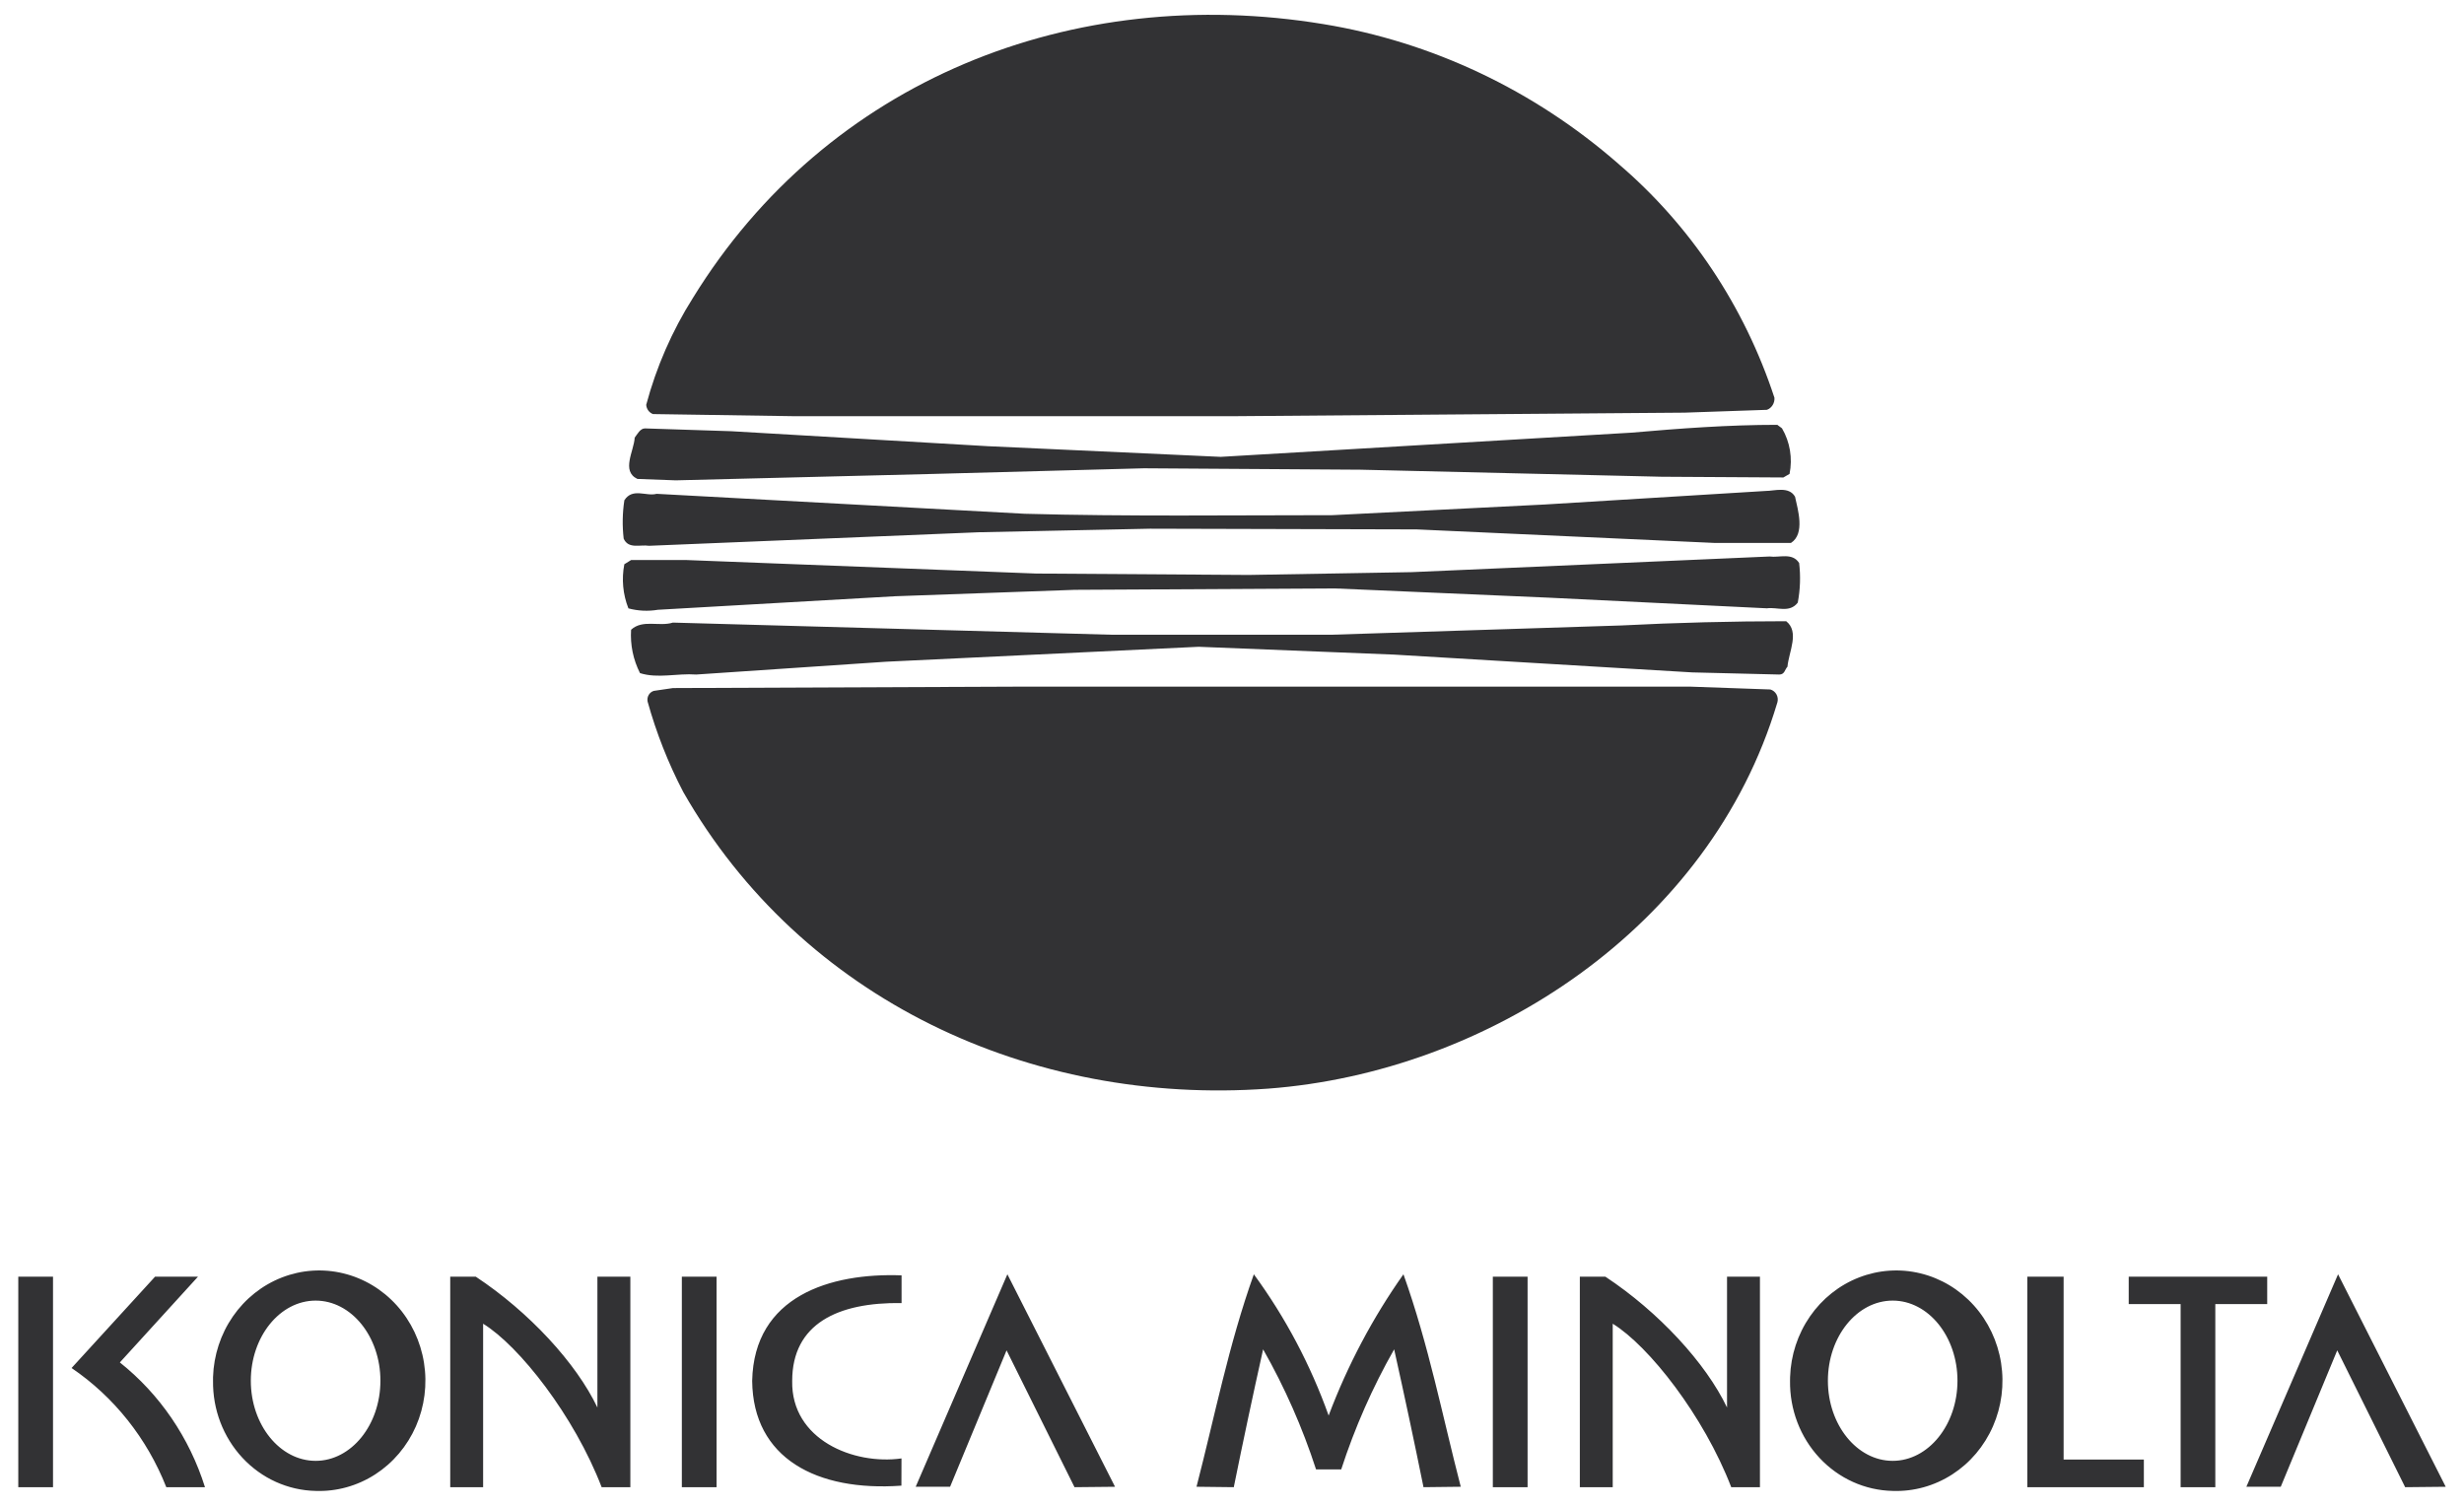 <svg width="126" height="77" viewBox="0 0 126 77" fill="none" xmlns="http://www.w3.org/2000/svg">
<path fill-rule="evenodd" clip-rule="evenodd" d="M46.095 75.971L46.099 74.578C43.648 74.924 40.451 73.616 40.51 70.614C40.51 67.697 42.84 66.586 46.103 66.634V65.217C42.466 65.082 38.553 66.274 38.463 70.613C38.504 74.576 41.772 76.281 46.092 75.971L46.095 75.971ZM16.14 76.24C17.213 76.278 18.274 75.984 19.186 75.395C20.099 74.807 20.823 73.951 21.268 72.936C21.712 71.921 21.856 70.791 21.682 69.691C21.508 68.591 21.023 67.568 20.29 66.754C19.556 65.939 18.606 65.369 17.56 65.115C16.514 64.86 15.419 64.934 14.414 65.326C13.408 65.718 12.537 66.41 11.91 67.316C11.284 68.222 10.93 69.3 10.894 70.415V70.605C10.873 72.073 11.414 73.49 12.397 74.546C13.38 75.602 14.726 76.211 16.14 76.24V76.24ZM16.14 74.702C17.965 74.702 19.453 72.863 19.453 70.605C19.453 68.347 17.965 66.508 16.14 66.508C14.315 66.508 12.826 68.349 12.826 70.605C12.826 72.861 14.314 74.702 16.14 74.702ZM96.785 76.24C97.859 76.278 98.919 75.984 99.832 75.395C100.745 74.807 101.469 73.951 101.913 72.936C102.357 71.921 102.501 70.791 102.327 69.691C102.153 68.591 101.669 67.568 100.935 66.754C100.201 65.939 99.252 65.369 98.206 65.115C97.16 64.86 96.065 64.934 95.059 65.326C94.053 65.718 93.182 66.41 92.555 67.316C91.929 68.222 91.575 69.3 91.539 70.415C91.539 70.478 91.536 70.542 91.536 70.605C91.515 72.074 92.056 73.492 93.04 74.548C94.024 75.604 95.37 76.212 96.785 76.24V76.24ZM96.785 74.702C98.611 74.702 100.098 72.863 100.098 70.605C100.098 68.347 98.61 66.508 96.785 66.508C94.96 66.508 93.472 68.349 93.472 70.605C93.472 72.861 94.96 74.702 96.785 74.702ZM0.935 65.286H2.711V76.049H0.935V65.286ZM34.867 65.286H36.643V76.049H34.867V65.286ZM76.338 65.286H78.115V76.049H76.338V65.286ZM30.551 65.286H32.234V76.049H30.766C29.364 72.4 26.55 68.823 24.705 67.69V76.049H23.023V65.286H24.331C27.045 67.079 29.463 69.696 30.549 71.975V65.286H30.551ZM88.314 65.286H89.997V76.049H88.529C87.127 72.4 84.313 68.823 82.469 67.69V76.049H80.787V65.286H82.095C84.81 67.079 87.227 69.696 88.314 71.975V65.286ZM6.129 69.67C8.168 71.291 9.685 73.515 10.482 76.049H8.504C7.521 73.555 5.831 71.431 3.66 69.955L7.928 65.286H10.123L6.129 69.67V69.67ZM46.825 76.028H48.584L51.472 69.052L54.947 76.049L57.019 76.028L51.514 65.162L46.825 76.028ZM103.669 65.286H105.526V74.637H109.629V76.049H103.669V65.286V65.286ZM115.937 65.286V66.687H113.283V76.049H111.509V66.687H108.855V65.286H115.937ZM114.871 76.028H116.629L119.518 69.052L122.992 76.049L125.065 76.028L119.56 65.162L114.871 76.028ZM61.185 76.027L63.091 76.049C63.568 73.694 64.068 71.345 64.591 69C65.696 70.944 66.603 73.001 67.298 75.14H68.585C69.28 73.001 70.187 70.944 71.292 69C71.815 71.345 72.315 73.694 72.793 76.049L74.698 76.027C73.76 72.405 73.06 68.784 71.767 65.162C70.195 67.387 68.909 69.816 67.942 72.386C67.017 69.795 65.728 67.361 64.117 65.162C62.823 68.784 62.123 72.405 61.185 76.027ZM82.747 8.368C86.433 11.509 89.201 15.656 90.739 20.341C90.748 20.473 90.716 20.605 90.646 20.717C90.577 20.828 90.474 20.913 90.354 20.957L86.147 21.101L63.014 21.283H40.649L33.392 21.174C33.296 21.139 33.212 21.075 33.15 20.991C33.089 20.907 33.052 20.806 33.045 20.7C33.563 18.764 34.367 16.923 35.429 15.242C42.3 4.073 54.881 -0.877 67.676 1.233C73.231 2.143 78.442 4.609 82.747 8.366V8.368ZM90.528 35.257C90.659 35.293 90.771 35.382 90.84 35.504C90.908 35.625 90.927 35.77 90.892 35.906L90.879 35.948C87.444 47.447 76.053 54.834 64.836 55.67C52.709 56.544 41.002 51.121 34.938 40.497C34.172 39.029 33.562 37.48 33.116 35.876C33.093 35.76 33.112 35.64 33.171 35.538C33.229 35.437 33.322 35.363 33.431 35.329L34.412 35.185L51.939 35.113H86.461L90.528 35.257H90.528ZM91.335 31.763C92.035 32.309 91.474 33.327 91.404 34.093C91.266 34.237 91.266 34.493 90.984 34.493L86.532 34.384L71.285 33.474L61.296 33.074L45.312 33.838L35.604 34.493C34.621 34.421 33.641 34.71 32.728 34.421C32.38 33.74 32.222 32.971 32.272 32.202C32.867 31.657 33.709 32.058 34.41 31.837L56.772 32.456H68.129L82.921 31.983C85.689 31.839 88.634 31.767 91.333 31.767L91.335 31.763ZM92 28.779C92.082 29.457 92.059 30.145 91.931 30.816C91.509 31.363 90.88 31.032 90.354 31.107L79.206 30.563L68.271 30.09L54.952 30.162L45.768 30.49L33.641 31.182C33.139 31.266 32.626 31.242 32.135 31.11C31.852 30.395 31.779 29.61 31.926 28.853L32.273 28.637H35.078L52.986 29.329L63.852 29.401L72.194 29.257L90.49 28.457C90.982 28.529 91.647 28.241 91.997 28.784L92 28.779ZM91.792 25.399C91.931 26.053 92.318 27.291 91.584 27.763H87.658L72.447 27.072L58.812 27.036L50.048 27.218L33.19 27.91C32.733 27.837 32.138 28.092 31.893 27.545C31.817 26.892 31.828 26.23 31.928 25.581C32.348 24.925 33.049 25.399 33.575 25.252L52.397 26.272C57.584 26.416 63.086 26.344 68.135 26.344L78.998 25.798L90.285 25.106C90.742 25.106 91.477 24.852 91.791 25.398L91.792 25.399ZM91.126 21.905C91.534 22.602 91.672 23.435 91.511 24.234L91.196 24.416L84.958 24.379L69.57 24.019L58.494 23.947L47.736 24.235L34.557 24.563L32.595 24.491C31.753 24.091 32.419 23.069 32.456 22.38C32.595 22.199 32.737 21.907 32.982 21.907L37.399 22.051L50.506 22.816L62.423 23.362L83.419 22.125C85.907 21.908 88.394 21.724 90.885 21.724L91.13 21.906L91.126 21.905Z" fill="#323234"/>
</svg>
